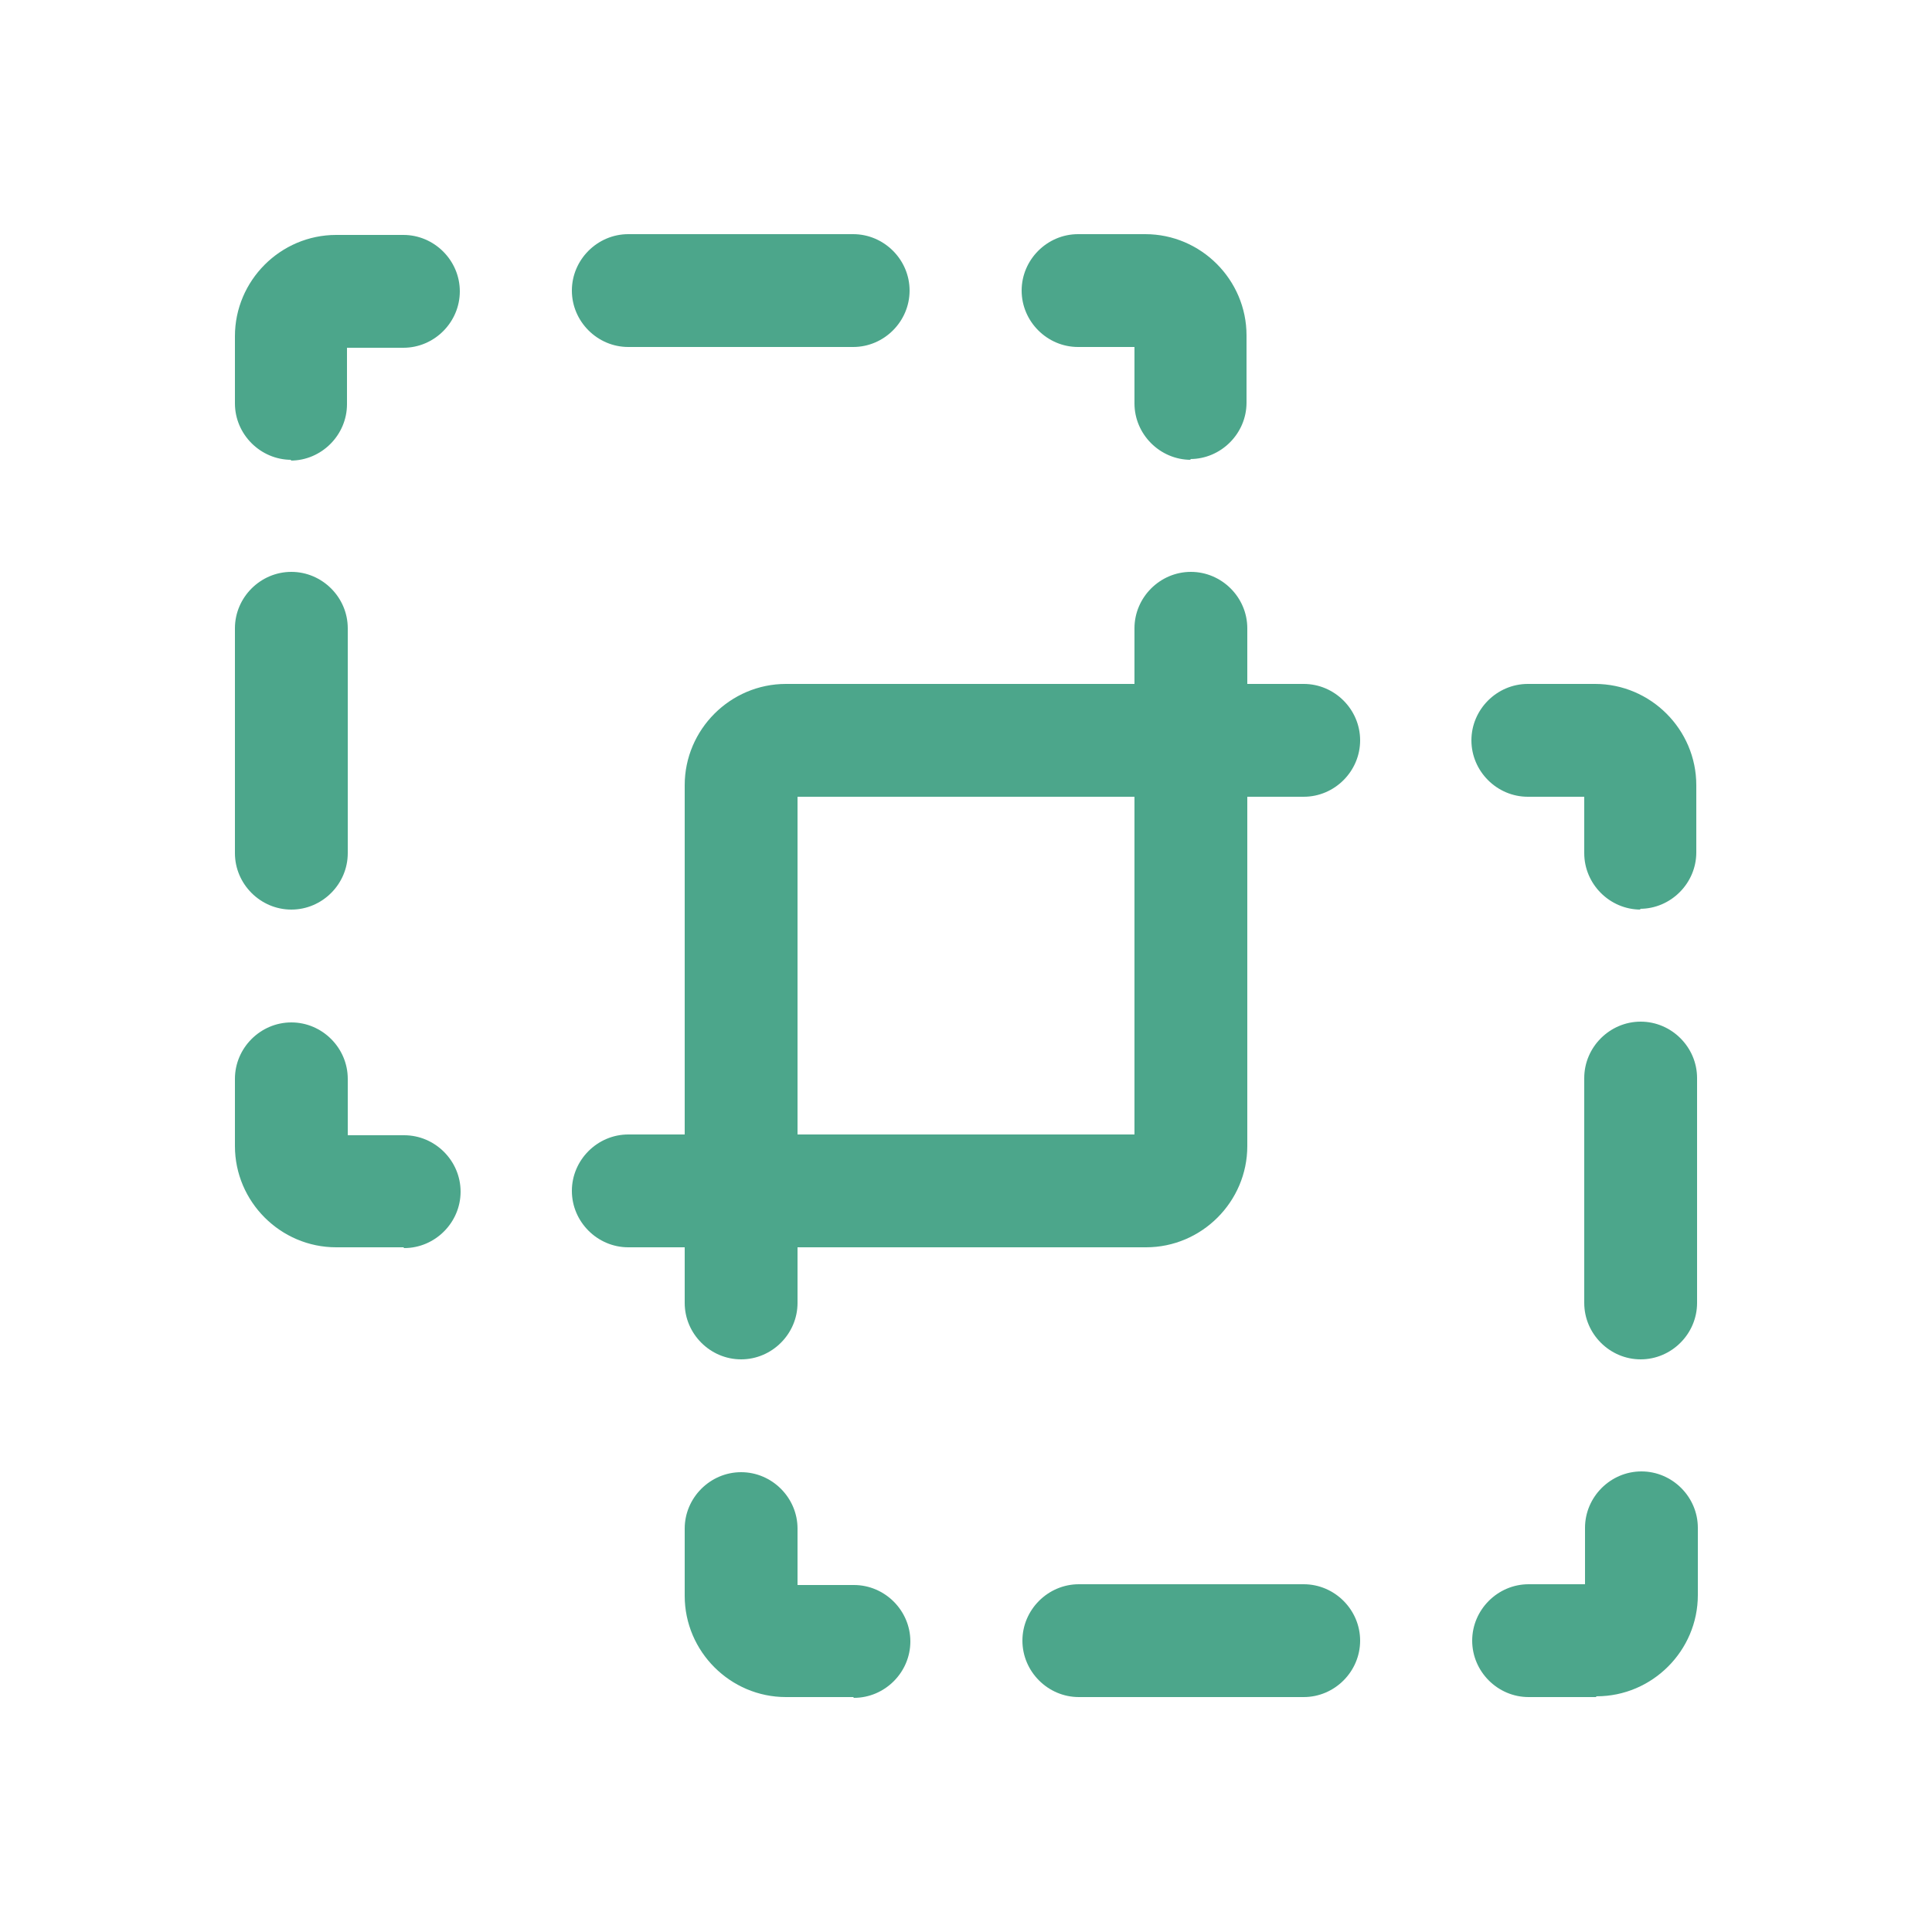 <?xml version="1.0" encoding="UTF-8"?>
<svg id="Layer_1" xmlns="http://www.w3.org/2000/svg" version="1.1" viewBox="0 0 250 250">
  <!-- Generator: Adobe Illustrator 29.5.1, SVG Export Plug-In . SVG Version: 2.1.0 Build 141)  -->
  <defs>
    <style>
      .st0 {
        fill: #4ca68b;
      }
    </style>
  </defs>
  <path class="st0" d="M168.7,219.6h-29.1c-4,0-7.3-3.3-7.3-7.3s3.3-7.3,7.3-7.3h29.1c4,0,7.3,3.3,7.3,7.3s-3.3,7.3-7.3,7.3ZM212.3,175.9c-4,0-7.3-3.3-7.3-7.3v-29.1c0-4,3.3-7.3,7.3-7.3s7.3,3.3,7.3,7.3v29.1c0,4-3.3,7.3-7.3,7.3Z"/>
  <path class="st0" d="M95.9,175.9c-4,0-7.3-3.3-7.3-7.3v-67c0-7.2,5.9-13.1,13.1-13.1h67c4,0,7.3,3.3,7.3,7.3s-3.3,7.3-7.3,7.3h-65.5v65.5c0,4-3.3,7.3-7.3,7.3Z"/>
  <path class="st0" d="M110.4,219.6h-8.7c-7.2,0-13.1-5.9-13.1-13.1v-8.7c0-4,3.3-7.3,7.3-7.3s7.3,3.3,7.3,7.3v7.3h7.3c4,0,7.3,3.3,7.3,7.3s-3.3,7.3-7.3,7.3Z"/>
  <path class="st0" d="M206.5,219.6h-8.7c-4,0-7.3-3.3-7.3-7.3s3.3-7.3,7.3-7.3h7.3v-7.3c0-4,3.3-7.3,7.3-7.3s7.3,3.3,7.3,7.3v8.7c0,7.2-5.9,13.1-13.1,13.1Z"/>
  <path class="st0" d="M212.3,117.7c-4,0-7.3-3.3-7.3-7.3v-7.3h-7.3c-4,0-7.3-3.3-7.3-7.3s3.3-7.3,7.3-7.3h8.7c7.2,0,13.1,5.9,13.1,13.1v8.7c0,4-3.3,7.3-7.3,7.3ZM206.5,103.2h0,0Z"/>
  <path class="st0" d="M37.7,117.7c-4,0-7.3-3.3-7.3-7.3v-29.1c0-4,3.3-7.3,7.3-7.3s7.3,3.3,7.3,7.3v29.1c0,4-3.3,7.3-7.3,7.3ZM110.4,44.9h-29.1c-4,0-7.3-3.3-7.3-7.3s3.3-7.3,7.3-7.3h29.1c4,0,7.3,3.3,7.3,7.3s-3.3,7.3-7.3,7.3Z"/>
  <path class="st0" d="M148.3,161.4h-67c-4,0-7.3-3.3-7.3-7.3s3.3-7.3,7.3-7.3h65.5v-65.5c0-4,3.3-7.3,7.3-7.3s7.3,3.3,7.3,7.3v67c0,7.2-5.9,13.1-13.1,13.1Z"/>
  <path class="st0" d="M52.2,161.4h-8.7c-7.2,0-13.1-5.9-13.1-13.1v-8.7c0-4,3.3-7.3,7.3-7.3s7.3,3.3,7.3,7.3v7.3h7.3c4,0,7.3,3.3,7.3,7.3s-3.3,7.3-7.3,7.3Z"/>
  <path class="st0" d="M37.7,59.5c-4,0-7.3-3.3-7.3-7.3v-8.7c0-7.2,5.9-13.1,13.1-13.1h8.7c4,0,7.3,3.3,7.3,7.3s-3.3,7.3-7.3,7.3h-7.3v7.3c0,4-3.3,7.3-7.3,7.3Z"/>
  <path class="st0" d="M154.1,59.5c-4,0-7.3-3.3-7.3-7.3v-7.3h-7.3c-4,0-7.3-3.3-7.3-7.3s3.3-7.3,7.3-7.3h8.7c7.2,0,13.1,5.9,13.1,13.1v8.7c0,4-3.3,7.3-7.3,7.3ZM148.3,44.9h0,0Z"/>
</svg>